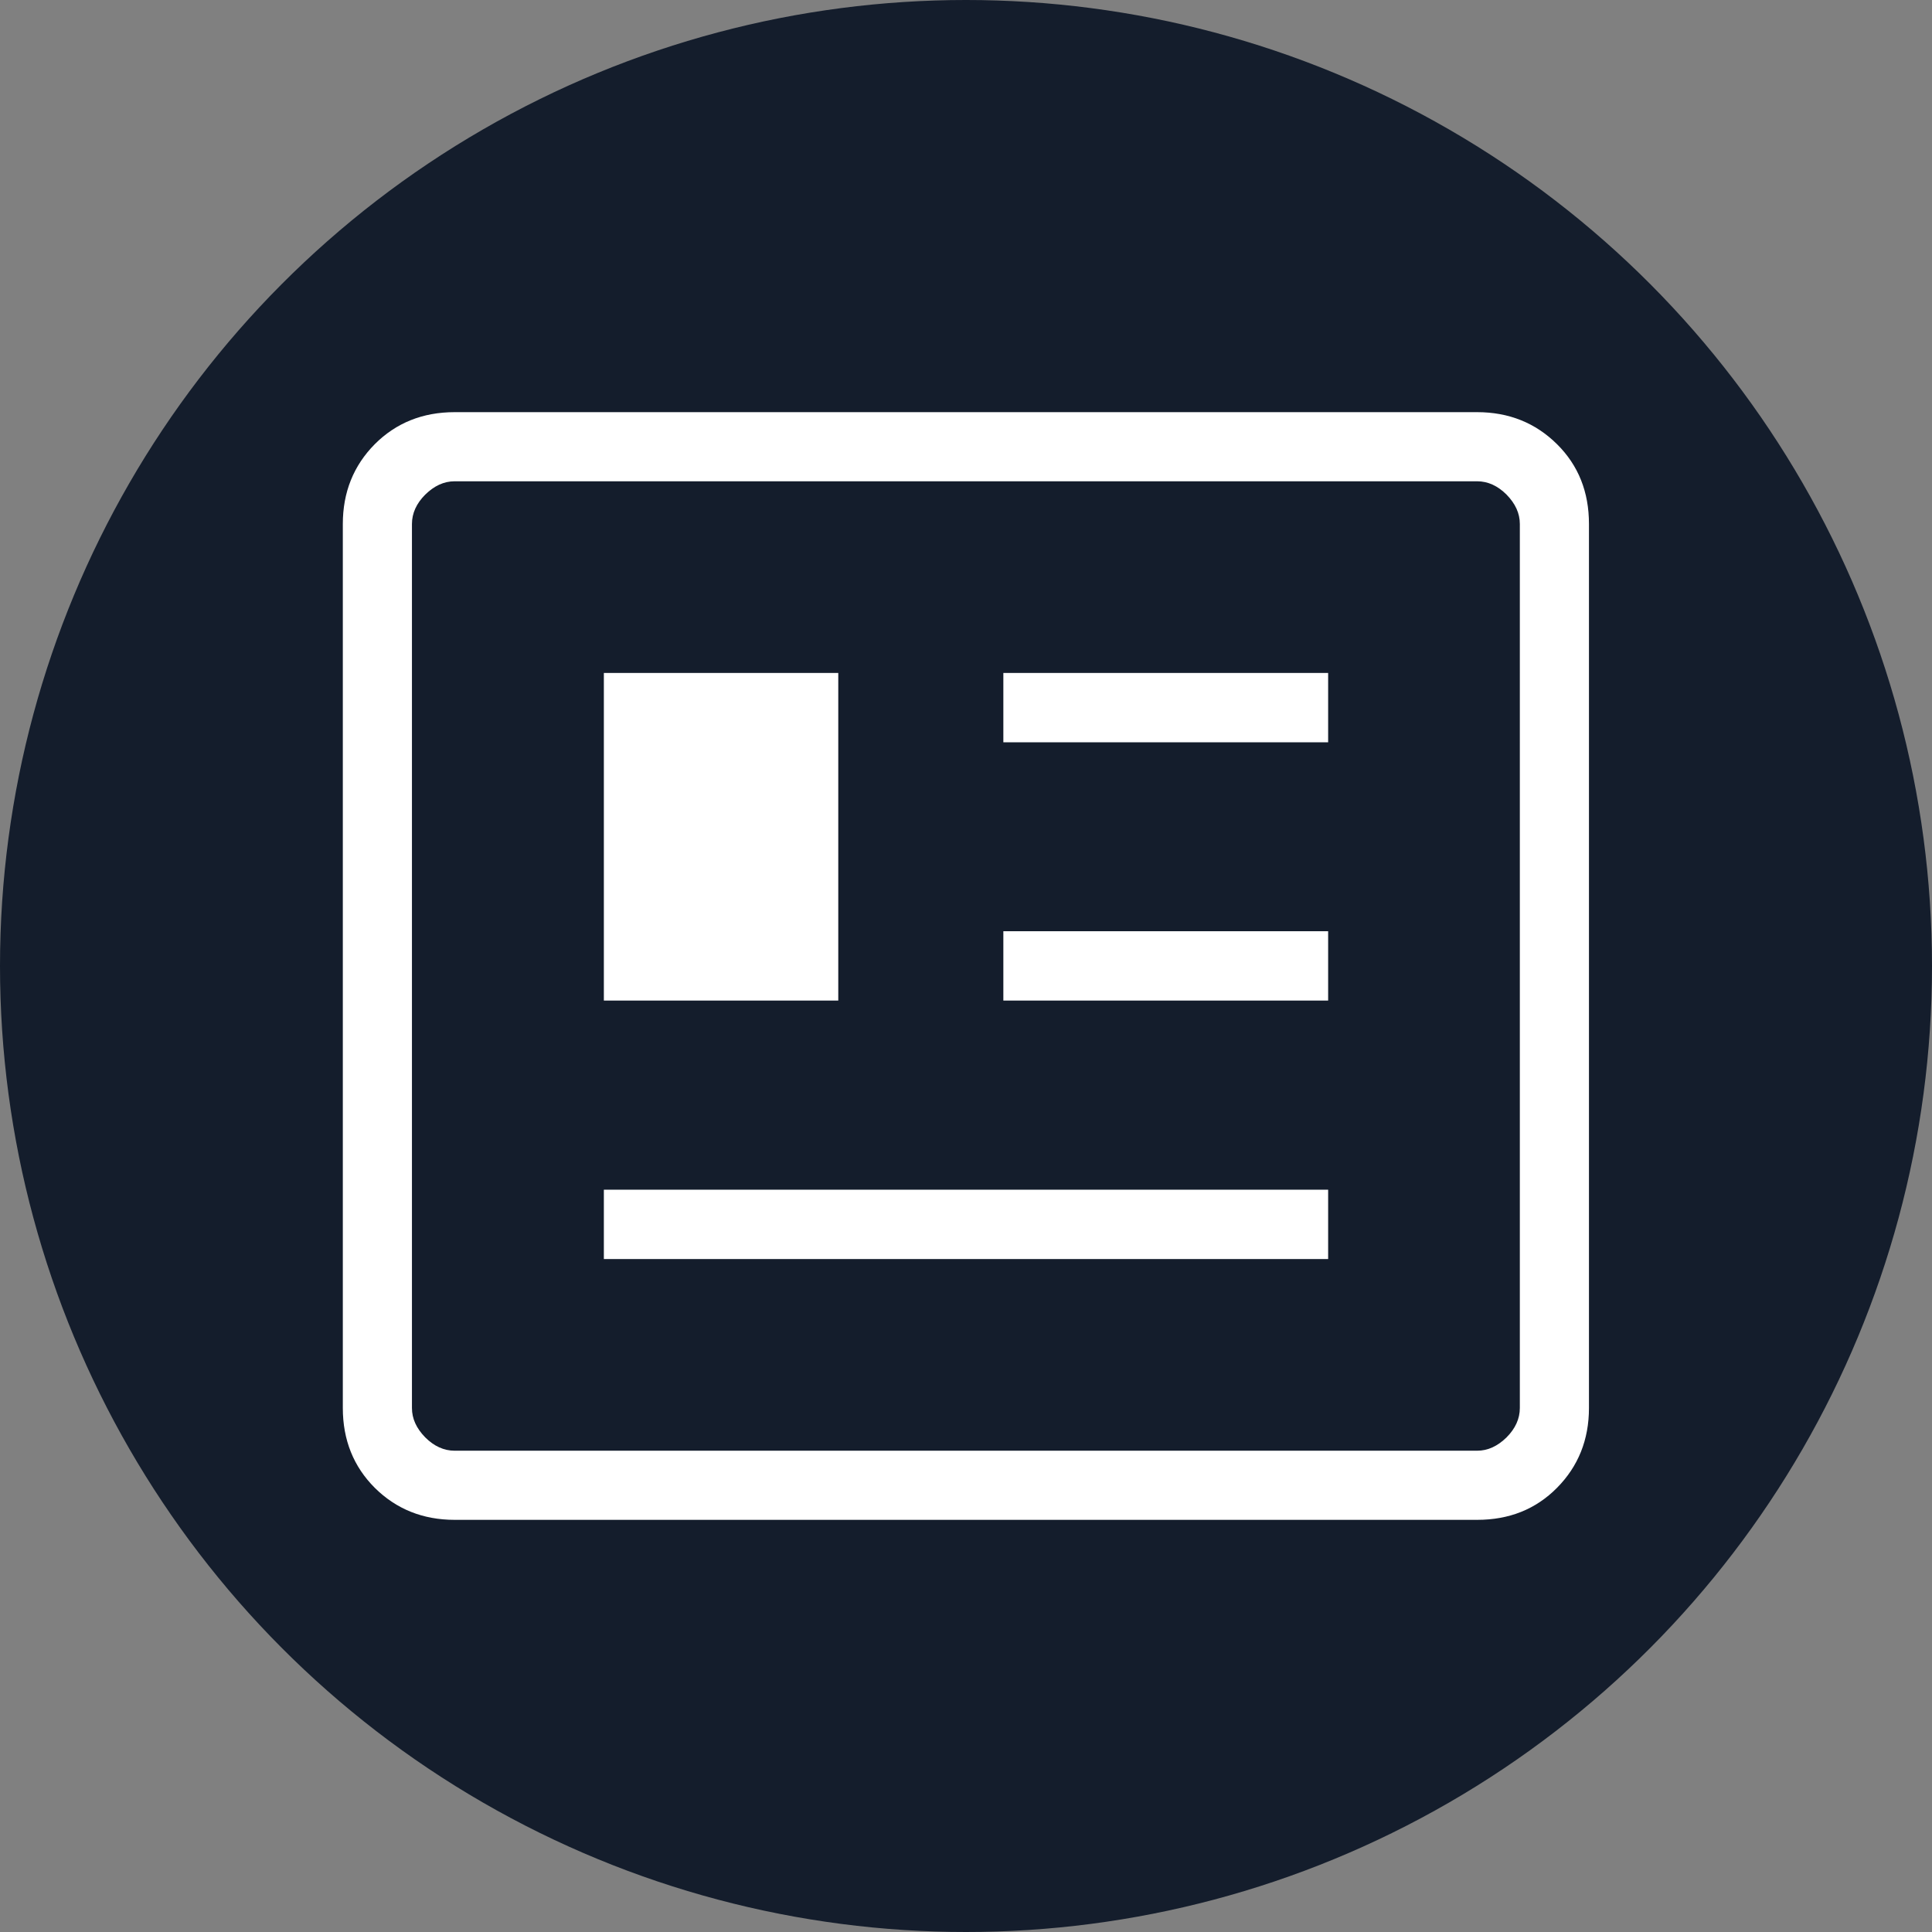 <?xml version="1.0" encoding="UTF-8"?>
<svg id="Layer_1" xmlns="http://www.w3.org/2000/svg" xmlns:xlink="http://www.w3.org/1999/xlink" version="1.1" viewBox="0 0 90 90">
  <rect x="0" y="0" width="90" height="90" fill="#808080" stroke="none"/>
  <!-- Generator: Adobe Illustrator 29.6.1, SVG Export Plug-In . SVG Version: 2.1.1 Build 9)  -->
  <defs>
    <style>
      .st0 {
        fill: none;
      }

      .st1 {
        mask: url(#mask);
      }

      .st2 {
        fill: #fff;
      }

      .st3 {
        fill: #141d2c;
      }
    </style>
    <mask id="mask" x="0" y="0" width="90" height="90" maskUnits="userSpaceOnUse">
      <g id="mask-2">
        <circle id="path-11" data-name="path-1" class="st2" cx="45" cy="45" r="45"/>
      </g>
    </mask>
  </defs>
  <g id="Components">
    <g id="Team">
      <g id="Team-_x23_5">
        <g id="_x23_1">
          <g id="Images-_x2F_-Userpic-Frame-_x2F_-Userpic-Frame-90px">
            <g id="Background">
              <circle id="path-1" class="st3" cx="45" cy="45" r="45"/>
            </g>
            <g class="st1">
              <g id="ic_person">
                <g id="Icon-24px">
                  <polygon id="Shape" class="st0" points="21 21 69 21 69 69 21 69 21 21"/>
                </g>
              </g>
            </g>
          </g>
        </g>
      </g>
    </g>
  </g>
  <path class="st2" d="M21.18,70.8c-1.48,0-2.72-.5-3.72-1.49-.99-.99-1.49-2.23-1.49-3.72V24.41c0-1.48.5-2.72,1.49-3.72.99-.99,2.23-1.49,3.72-1.49h47.63c1.48,0,2.72.5,3.72,1.49s1.49,2.23,1.49,3.72v41.18c0,1.48-.5,2.72-1.49,3.72s-2.23,1.49-3.72,1.49H21.18ZM21.18,67.58h47.63c.5,0,.95-.21,1.37-.62.41-.41.62-.87.62-1.37V24.41c0-.5-.21-.95-.62-1.37-.41-.41-.87-.62-1.37-.62H21.18c-.5,0-.95.21-1.37.62-.41.41-.62.87-.62,1.37v41.18c0,.5.21.95.62,1.37.41.41.87.62,1.37.62ZM28.13,58.65h33.74v-3.23H28.13v3.23ZM28.13,46.61h10.92v-15.26h-10.92v15.26ZM46.74,46.61h15.13v-3.23h-15.13s0,3.23,0,3.23ZM46.74,34.58h15.13v-3.23h-15.13s0,3.23,0,3.23ZM19.2,67.58V22.42v45.15Z"/>
</svg>
